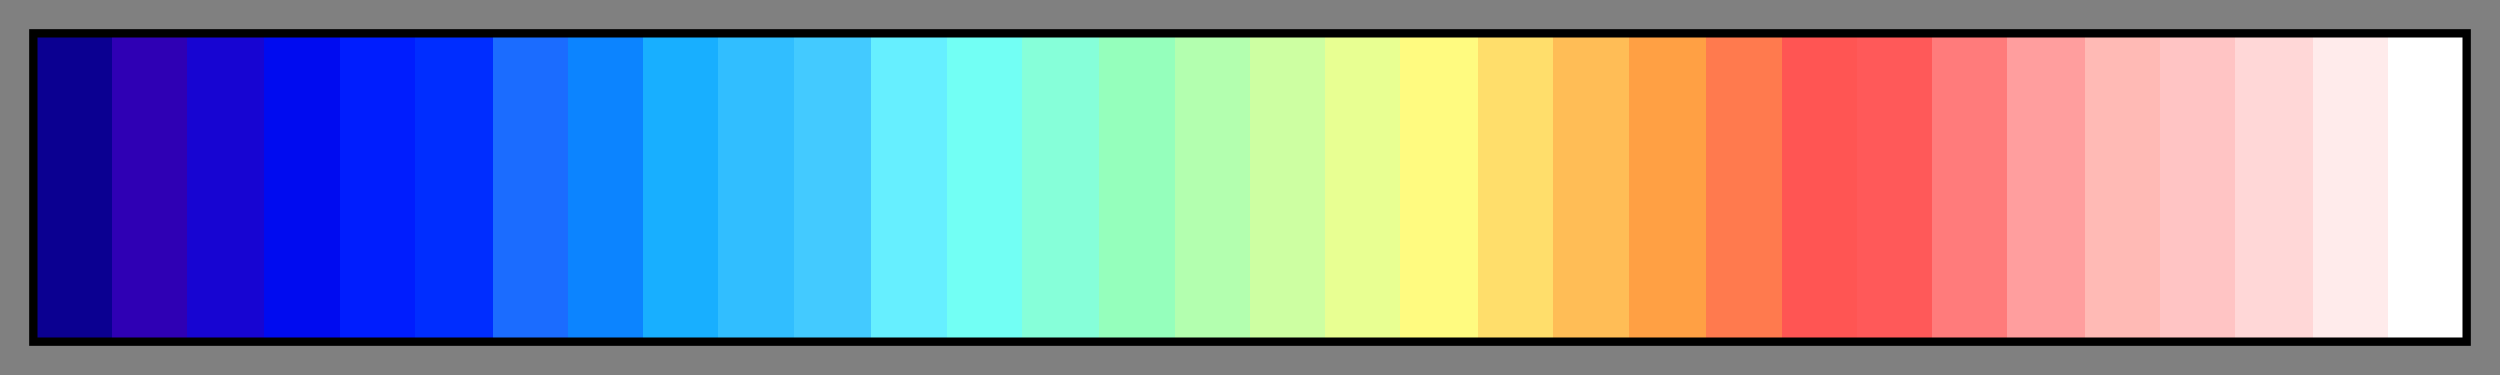 <svg height="45" viewBox="0 0 300 45" width="300" xmlns="http://www.w3.org/2000/svg" xmlns:xlink="http://www.w3.org/1999/xlink"><rect x="0" y="0" width="300" height="45" fill="#808080" stroke="none"/><linearGradient id="a" gradientUnits="objectBoundingBox" spreadMethod="pad" x1="0%" x2="100%" y1="0%" y2="0%"><stop offset="0" stop-color="#0b0091"/><stop offset=".031" stop-color="#0b0091"/><stop offset=".031" stop-color="#2f00b4"/><stop offset=".062" stop-color="#2f00b4"/><stop offset=".062" stop-color="#1705d2"/><stop offset=".094" stop-color="#1705d2"/><stop offset=".094" stop-color="#000bf0"/><stop offset=".125" stop-color="#000bf0"/><stop offset=".125" stop-color="#001dfe"/><stop offset=".156" stop-color="#001dfe"/><stop offset=".156" stop-color="#002dff"/><stop offset=".188" stop-color="#002dff"/><stop offset=".188" stop-color="#1b6cff"/><stop offset=".219" stop-color="#1b6cff"/><stop offset=".219" stop-color="#0c84ff"/><stop offset=".25" stop-color="#0c84ff"/><stop offset=".25" stop-color="#18afff"/><stop offset=".281" stop-color="#18afff"/><stop offset=".281" stop-color="#31beff"/><stop offset=".312" stop-color="#31beff"/><stop offset=".312" stop-color="#43caff"/><stop offset=".344" stop-color="#43caff"/><stop offset=".344" stop-color="#66efff"/><stop offset=".375" stop-color="#66efff"/><stop offset=".375" stop-color="#72fff4"/><stop offset=".406" stop-color="#72fff4"/><stop offset=".406" stop-color="#86ffd9"/><stop offset=".438" stop-color="#86ffd9"/><stop offset=".438" stop-color="#95ffbc"/><stop offset=".469" stop-color="#95ffbc"/><stop offset=".469" stop-color="#b3ffaf"/><stop offset=".5" stop-color="#b3ffaf"/><stop offset=".5" stop-color="#cdffa2"/><stop offset=".531" stop-color="#cdffa2"/><stop offset=".531" stop-color="#e8ff92"/><stop offset=".562" stop-color="#e8ff92"/><stop offset=".562" stop-color="#fffb80"/><stop offset=".594" stop-color="#fffb80"/><stop offset=".594" stop-color="#ffde6b"/><stop offset=".625" stop-color="#ffde6b"/><stop offset=".625" stop-color="#ffbd56"/><stop offset=".656" stop-color="#ffbd56"/><stop offset=".656" stop-color="#ffa044"/><stop offset=".688" stop-color="#ffa044"/><stop offset=".688" stop-color="#ff7a4e"/><stop offset=".719" stop-color="#ff7a4e"/><stop offset=".719" stop-color="#ff5553"/><stop offset=".75" stop-color="#ff5553"/><stop offset=".75" stop-color="#ff5959"/><stop offset=".781" stop-color="#ff5959"/><stop offset=".781" stop-color="#ff7b7b"/><stop offset=".812" stop-color="#ff7b7b"/><stop offset=".812" stop-color="#ff9e9e"/><stop offset=".844" stop-color="#ff9e9e"/><stop offset=".844" stop-color="#ffbab5"/><stop offset=".875" stop-color="#ffbab5"/><stop offset=".875" stop-color="#ffc4c4"/><stop offset=".906" stop-color="#ffc4c4"/><stop offset=".906" stop-color="#ffd7d7"/><stop offset=".938" stop-color="#ffd7d7"/><stop offset=".938" stop-color="#ffebeb"/><stop offset=".969" stop-color="#ffebeb"/><stop offset=".969" stop-color="#fff"/><stop offset="1" stop-color="#fff"/></linearGradient><path d="m4 4h292v37h-292z" fill="url(#a)" stroke="#000"/></svg>